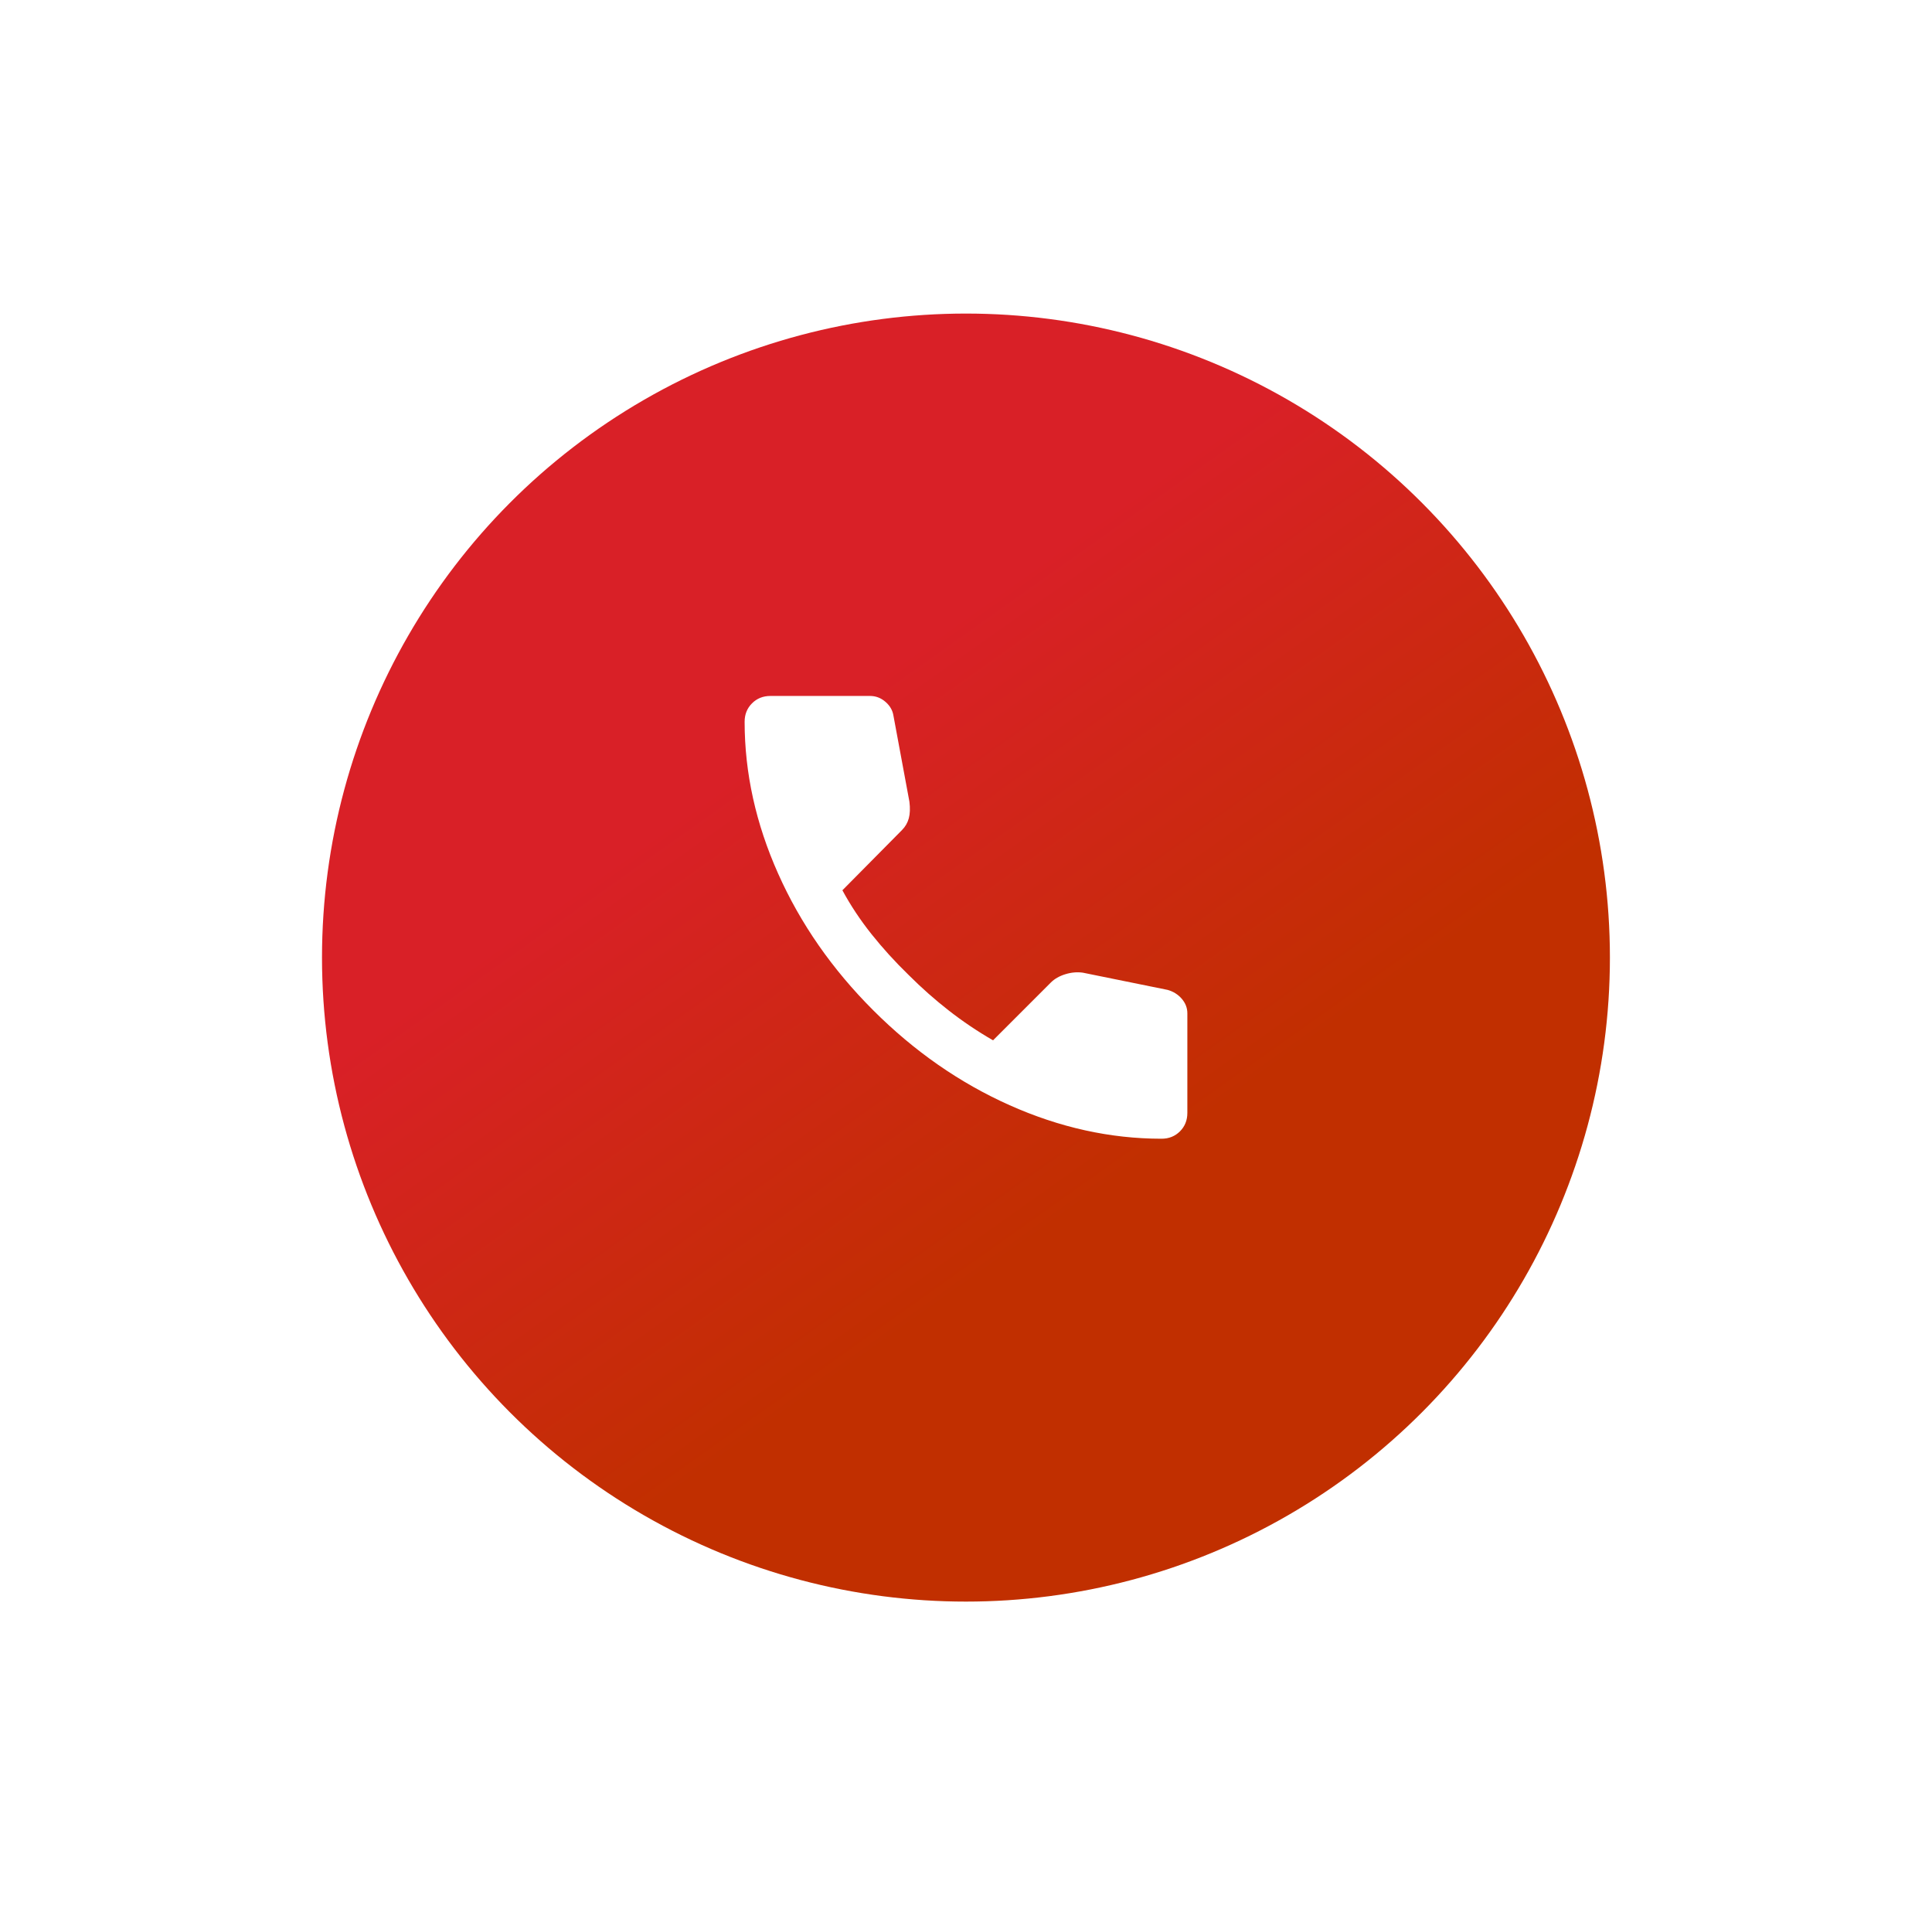 <svg width="84" height="83" viewBox="0 0 84 83" fill="none" xmlns="http://www.w3.org/2000/svg">
<g filter="url(#filter0_d_2_27)">
<circle cx="41.998" cy="39.88" r="27.998" fill="url(#paint0_linear_2_27)"/>
</g>
<path d="M50.501 49.505C48.273 49.505 46.072 49.019 43.897 48.048C41.723 47.077 39.745 45.7 37.962 43.917C36.18 42.135 34.803 40.157 33.833 37.982C32.862 35.808 32.376 33.607 32.375 31.379C32.375 31.058 32.482 30.791 32.696 30.577C32.91 30.363 33.177 30.256 33.498 30.256H37.829C38.078 30.256 38.301 30.341 38.497 30.511C38.693 30.68 38.809 30.881 38.845 31.111L39.54 34.854C39.575 35.139 39.566 35.38 39.513 35.576C39.459 35.772 39.361 35.941 39.219 36.084L36.626 38.704C36.982 39.363 37.405 40 37.895 40.615C38.385 41.229 38.924 41.822 39.513 42.393C40.066 42.946 40.645 43.458 41.251 43.931C41.857 44.404 42.498 44.836 43.176 45.227L45.689 42.714C45.849 42.554 46.059 42.434 46.317 42.354C46.576 42.274 46.83 42.251 47.079 42.286L50.768 43.035C51.018 43.106 51.223 43.236 51.383 43.423C51.543 43.611 51.624 43.82 51.624 44.051V48.382C51.624 48.703 51.517 48.97 51.303 49.184C51.089 49.398 50.822 49.505 50.501 49.505Z" fill="white"/>
<defs>
<filter id="filter0_d_2_27" x="0.876" y="0.508" width="82.24" height="82.244" filterUnits="userSpaceOnUse" color-interpolation-filters="sRGB">
<feFlood flood-opacity="0" result="BackgroundImageFix"/>
<feColorMatrix in="SourceAlpha" type="matrix" values="0 0 0 0 0 0 0 0 0 0 0 0 0 0 0 0 0 0 127 0" result="hardAlpha"/>
<feMorphology radius="4.375" operator="dilate" in="SourceAlpha" result="effect1_dropShadow_2_27"/>
<feOffset dy="1.75"/>
<feGaussianBlur stdDeviation="4.375"/>
<feComposite in2="hardAlpha" operator="out"/>
<feColorMatrix type="matrix" values="0 0 0 0 0 0 0 0 0 0 0 0 0 0 0 0 0 0 0.1 0"/>
<feBlend mode="normal" in2="BackgroundImageFix" result="effect1_dropShadow_2_27"/>
<feBlend mode="normal" in="SourceGraphic" in2="effect1_dropShadow_2_27" result="shape"/>
</filter>
<linearGradient id="paint0_linear_2_27" x1="-28.434" y1="-60.3" x2="71.746" y2="81.002" gradientUnits="userSpaceOnUse">
<stop offset="0.636" stop-color="#D92027"/>
<stop offset="0.775" stop-color="#C12F00"/>
</linearGradient>
</defs>
</svg>
